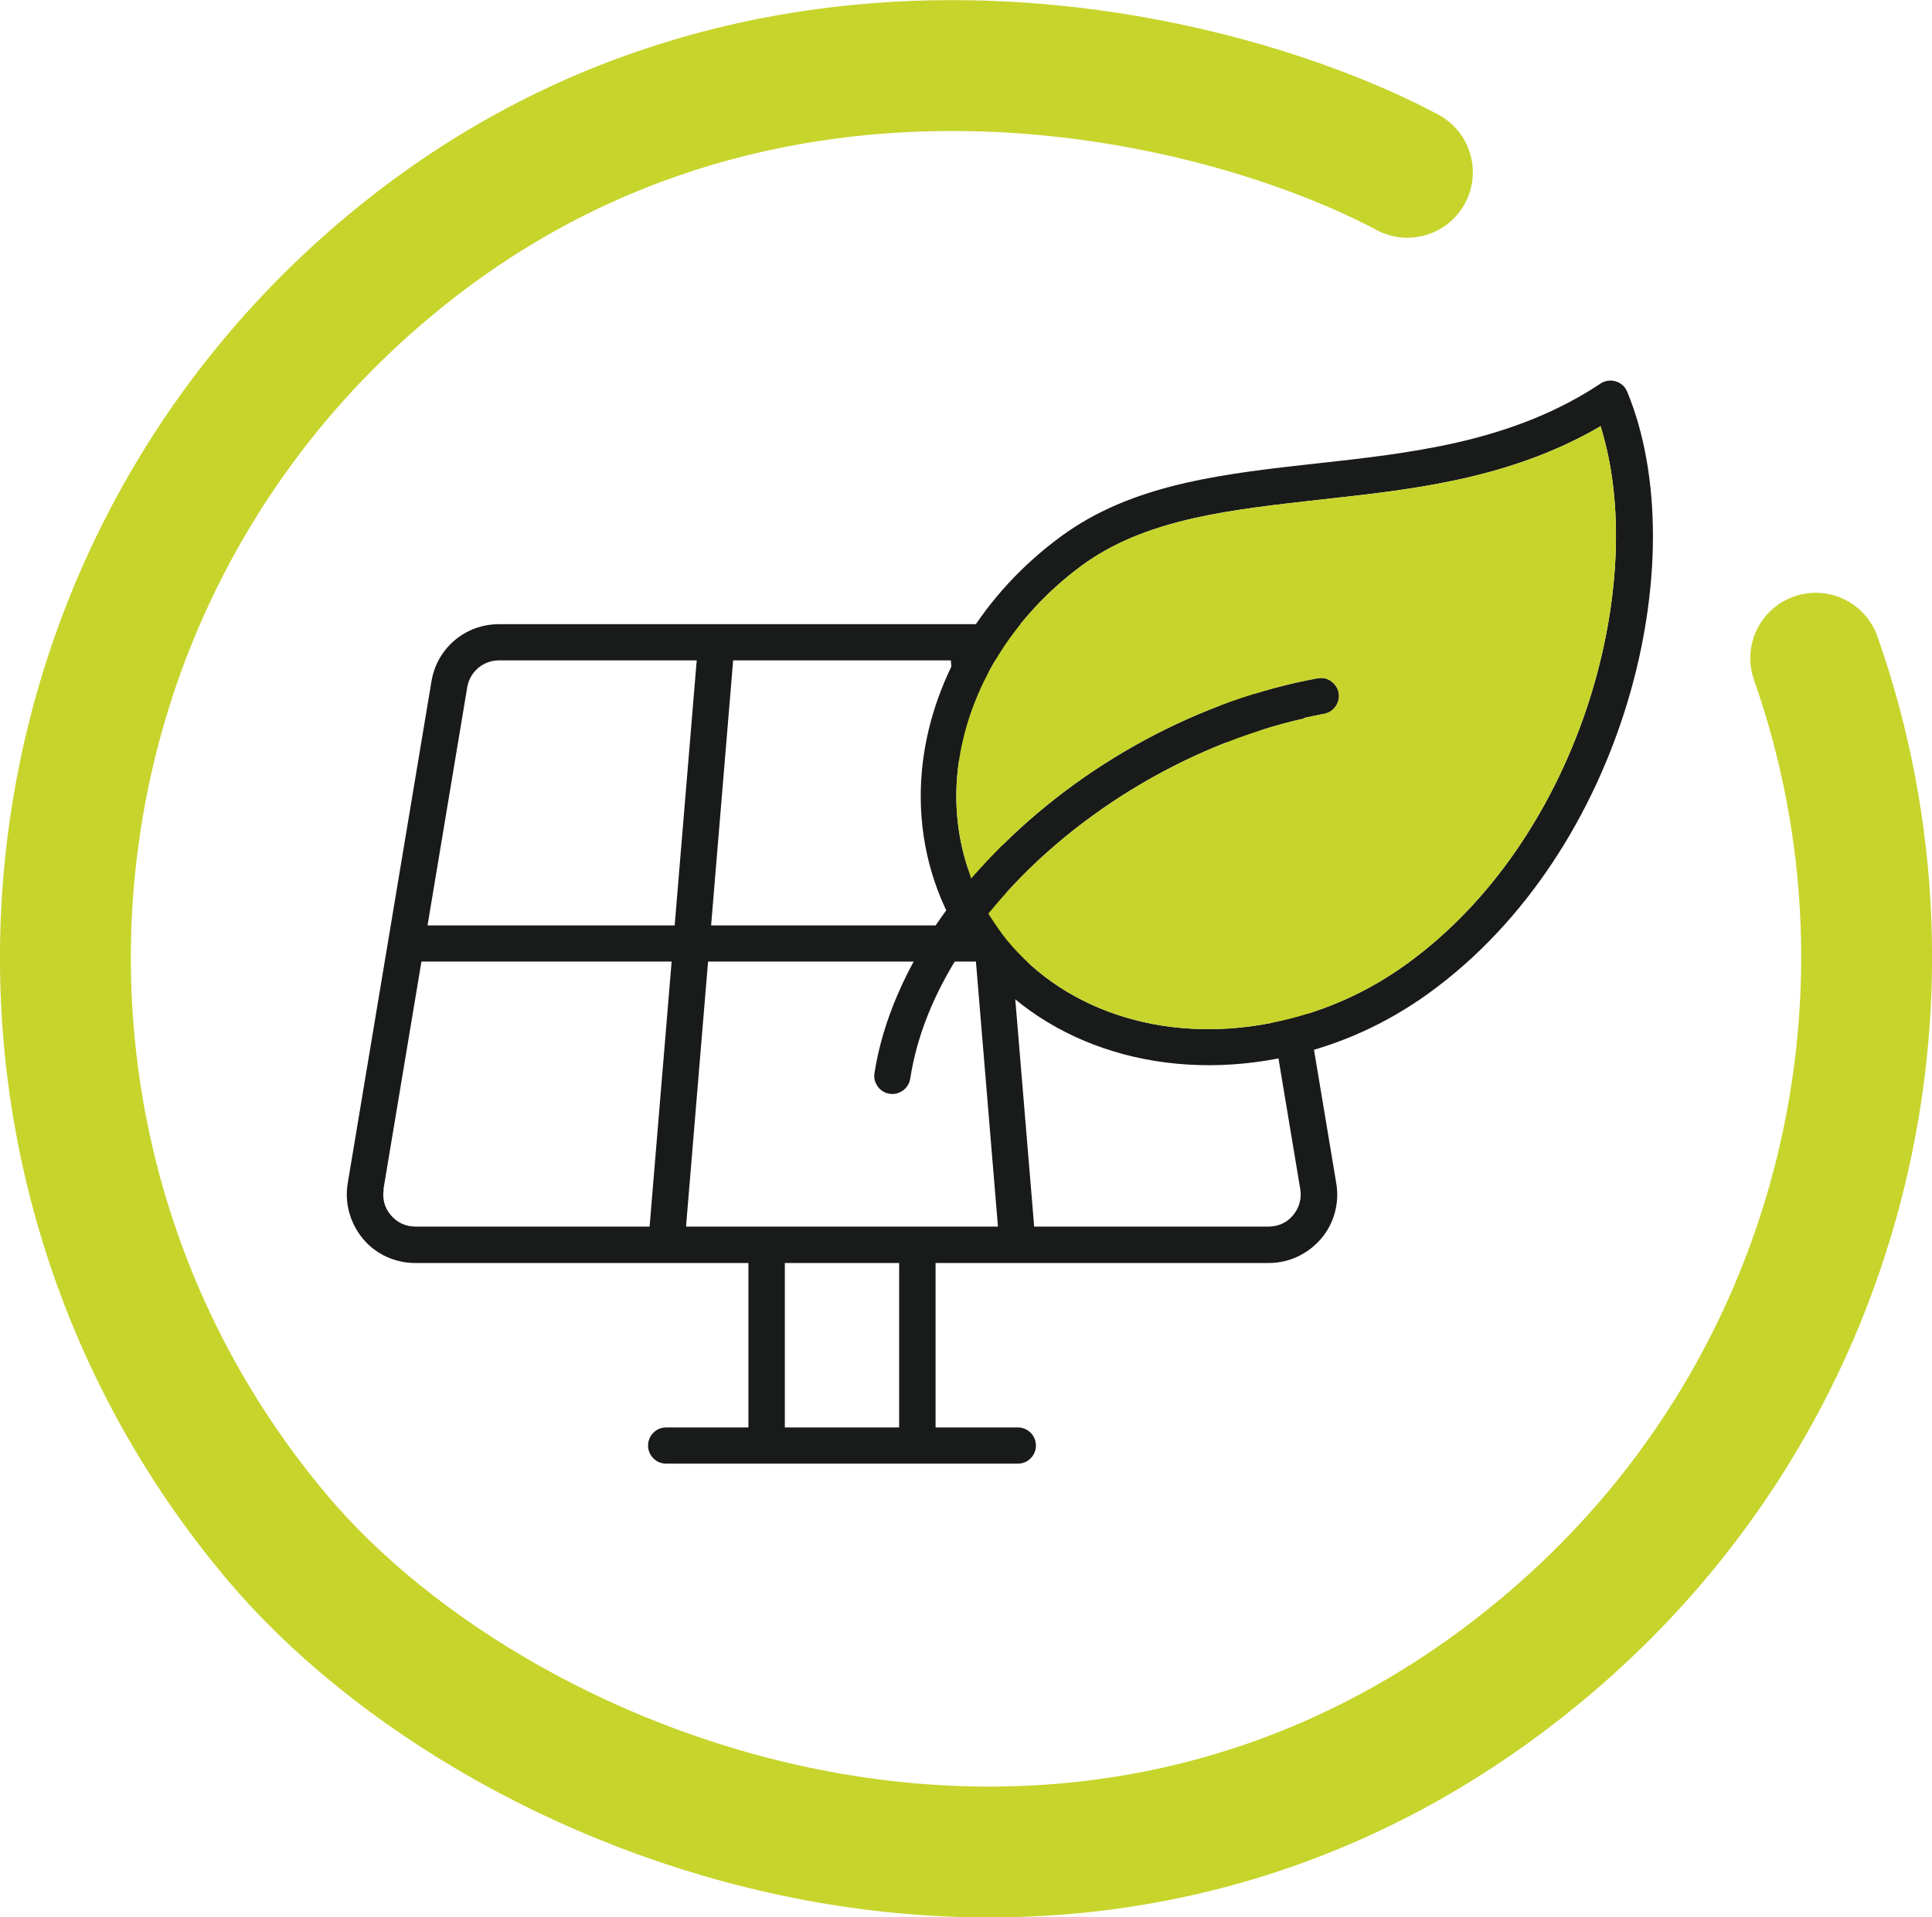 <?xml version="1.0" encoding="UTF-8"?>
<svg xmlns="http://www.w3.org/2000/svg" id="Ebene_2" data-name="Ebene 2" viewBox="0 0 88.57 87.91">
  <defs>
    <style>
      .cls-1 {
        fill: #191a1a;
      }

      .cls-2 {
        fill: #c7d42c;
      }

      .cls-3 {
        fill: none;
        stroke: #c7d42c;
        stroke-linecap: round;
        stroke-width: 6px;
      }
    </style>
  </defs>
  <g id="Ebene_1-2" data-name="Ebene 1">
    <path class="cls-3" d="M64.52,7.9c-8.47-4.52-29.69-9.98-46.79,4.39C.27,26.95-1.99,52.99,12.67,70.45c10.62,12.64,37.39,22.51,58.17,5.06,13.54-11.37,17.94-29.58,12.4-45.33"></path>
    <g>
      <path class="cls-1" d="M30.54,67.11c-.46,0-.83-.37-.83-.83s.37-.83.83-.83h3.77v-7.54h-15.28c-.92,0-1.8-.4-2.39-1.11s-.85-1.63-.7-2.54l3.84-23.02c.25-1.52,1.55-2.62,3.09-2.62h31.46c1.54,0,2.84,1.1,3.09,2.62l3.84,23.02c.15.91-.1,1.84-.7,2.54s-1.47,1.11-2.39,1.11h-15.28v7.54h3.77c.46,0,.83.37.83.83s-.37.83-.83.83h-16.11ZM35.98,65.45h5.24v-7.54h-5.24v7.54ZM47.42,56.24h10.74c.44,0,.84-.18,1.12-.52.28-.34.4-.76.33-1.19l-1.74-10.44h-11.47l1.01,12.15ZM31.45,56.24h14.3l-1.01-12.15h-12.28l-1.01,12.15ZM17.59,54.53c-.07.43.04.86.33,1.19.29.34.68.52,1.12.52h10.74l1.01-12.15h-11.47l-1.74,10.43ZM46.27,42.43h11.33l-1.82-10.92c-.12-.71-.73-1.23-1.45-1.23h-9.07l1.01,12.15ZM32.6,42.43h12l-1.01-12.15h-9.98l-1.01,12.15ZM22.87,30.28c-.72,0-1.33.52-1.45,1.23l-1.82,10.92h11.33l1.01-12.15h-9.07Z"></path>
      <g>
        <path class="cls-1" d="M59.14,48.42c-5.63,1.27-11.1-.38-14.29-4.3-.07-.09-.14-.18-.2-.27l-.39-.54-.25.39c-1.23,1.92-1.99,3.86-2.28,5.75-.05.34-.3.61-.64.69-.1.02-.21.03-.31.01-.22-.03-.41-.15-.54-.33-.13-.18-.19-.4-.15-.62.37-2.4,1.47-4.93,3.18-7.31l.11-.15-.08-.17c-.94-2.06-1.28-4.36-.99-6.66.5-3.96,2.8-7.72,6.31-10.3,1.56-1.15,3.4-1.94,5.78-2.48,1.9-.43,3.96-.66,5.96-.88,2.1-.23,4.27-.47,6.39-.95,2.61-.59,4.77-1.48,6.62-2.71.08-.06.18-.1.28-.12.14-.03.29-.03.43.02.24.07.43.25.52.48,3.15,7.63-.07,21.04-9.1,27.57-1.92,1.39-4.06,2.36-6.36,2.88ZM59.79,32.94c-5.47,1.24-10.82,4.52-14.33,8.77l-.15.18.12.19c.22.34.45.67.7.99,2.79,3.43,7.61,4.87,12.59,3.74,2.08-.47,4.03-1.35,5.78-2.62,7.87-5.7,11-17.14,8.99-24.26l-.11-.39-.35.2c-1.73.96-3.66,1.68-5.91,2.19s-4.44.74-6.6.98c-2.04.23-3.95.44-5.75.84-2.18.49-3.83,1.19-5.19,2.19-3.14,2.32-5.2,5.66-5.65,9.18-.2,1.58-.06,3.14.42,4.63l.17.53.37-.41c3.79-4.22,9.09-7.34,14.53-8.57.33-.07.65-.14.98-.2.22-.04.44,0,.62.13s.31.32.35.53c.08.43-.2.86-.62.96-.36.07-.66.13-.97.2Z"></path>
        <path class="cls-2" d="M59.79,32.94c-5.47,1.24-10.82,4.52-14.33,8.77l-.15.18.12.19c.22.34.45.67.7.99,2.79,3.43,7.61,4.87,12.59,3.74,2.08-.47,4.03-1.35,5.78-2.62,7.87-5.7,11-17.14,8.99-24.26l-.11-.39-.35.2c-1.73.96-3.66,1.68-5.91,2.19s-4.44.74-6.6.98c-2.04.23-3.95.44-5.75.84-2.18.49-3.83,1.19-5.19,2.19-3.14,2.32-5.2,5.66-5.65,9.18-.2,1.58-.06,3.14.42,4.63l.17.53.37-.41c3.79-4.22,9.09-7.34,14.53-8.57.33-.07.65-.14.98-.2.22-.04.44,0,.62.13s.31.32.35.53c.08.43-.2.86-.62.96-.36.07-.66.13-.97.2Z"></path>
      </g>
    </g>
  </g>
</svg>
